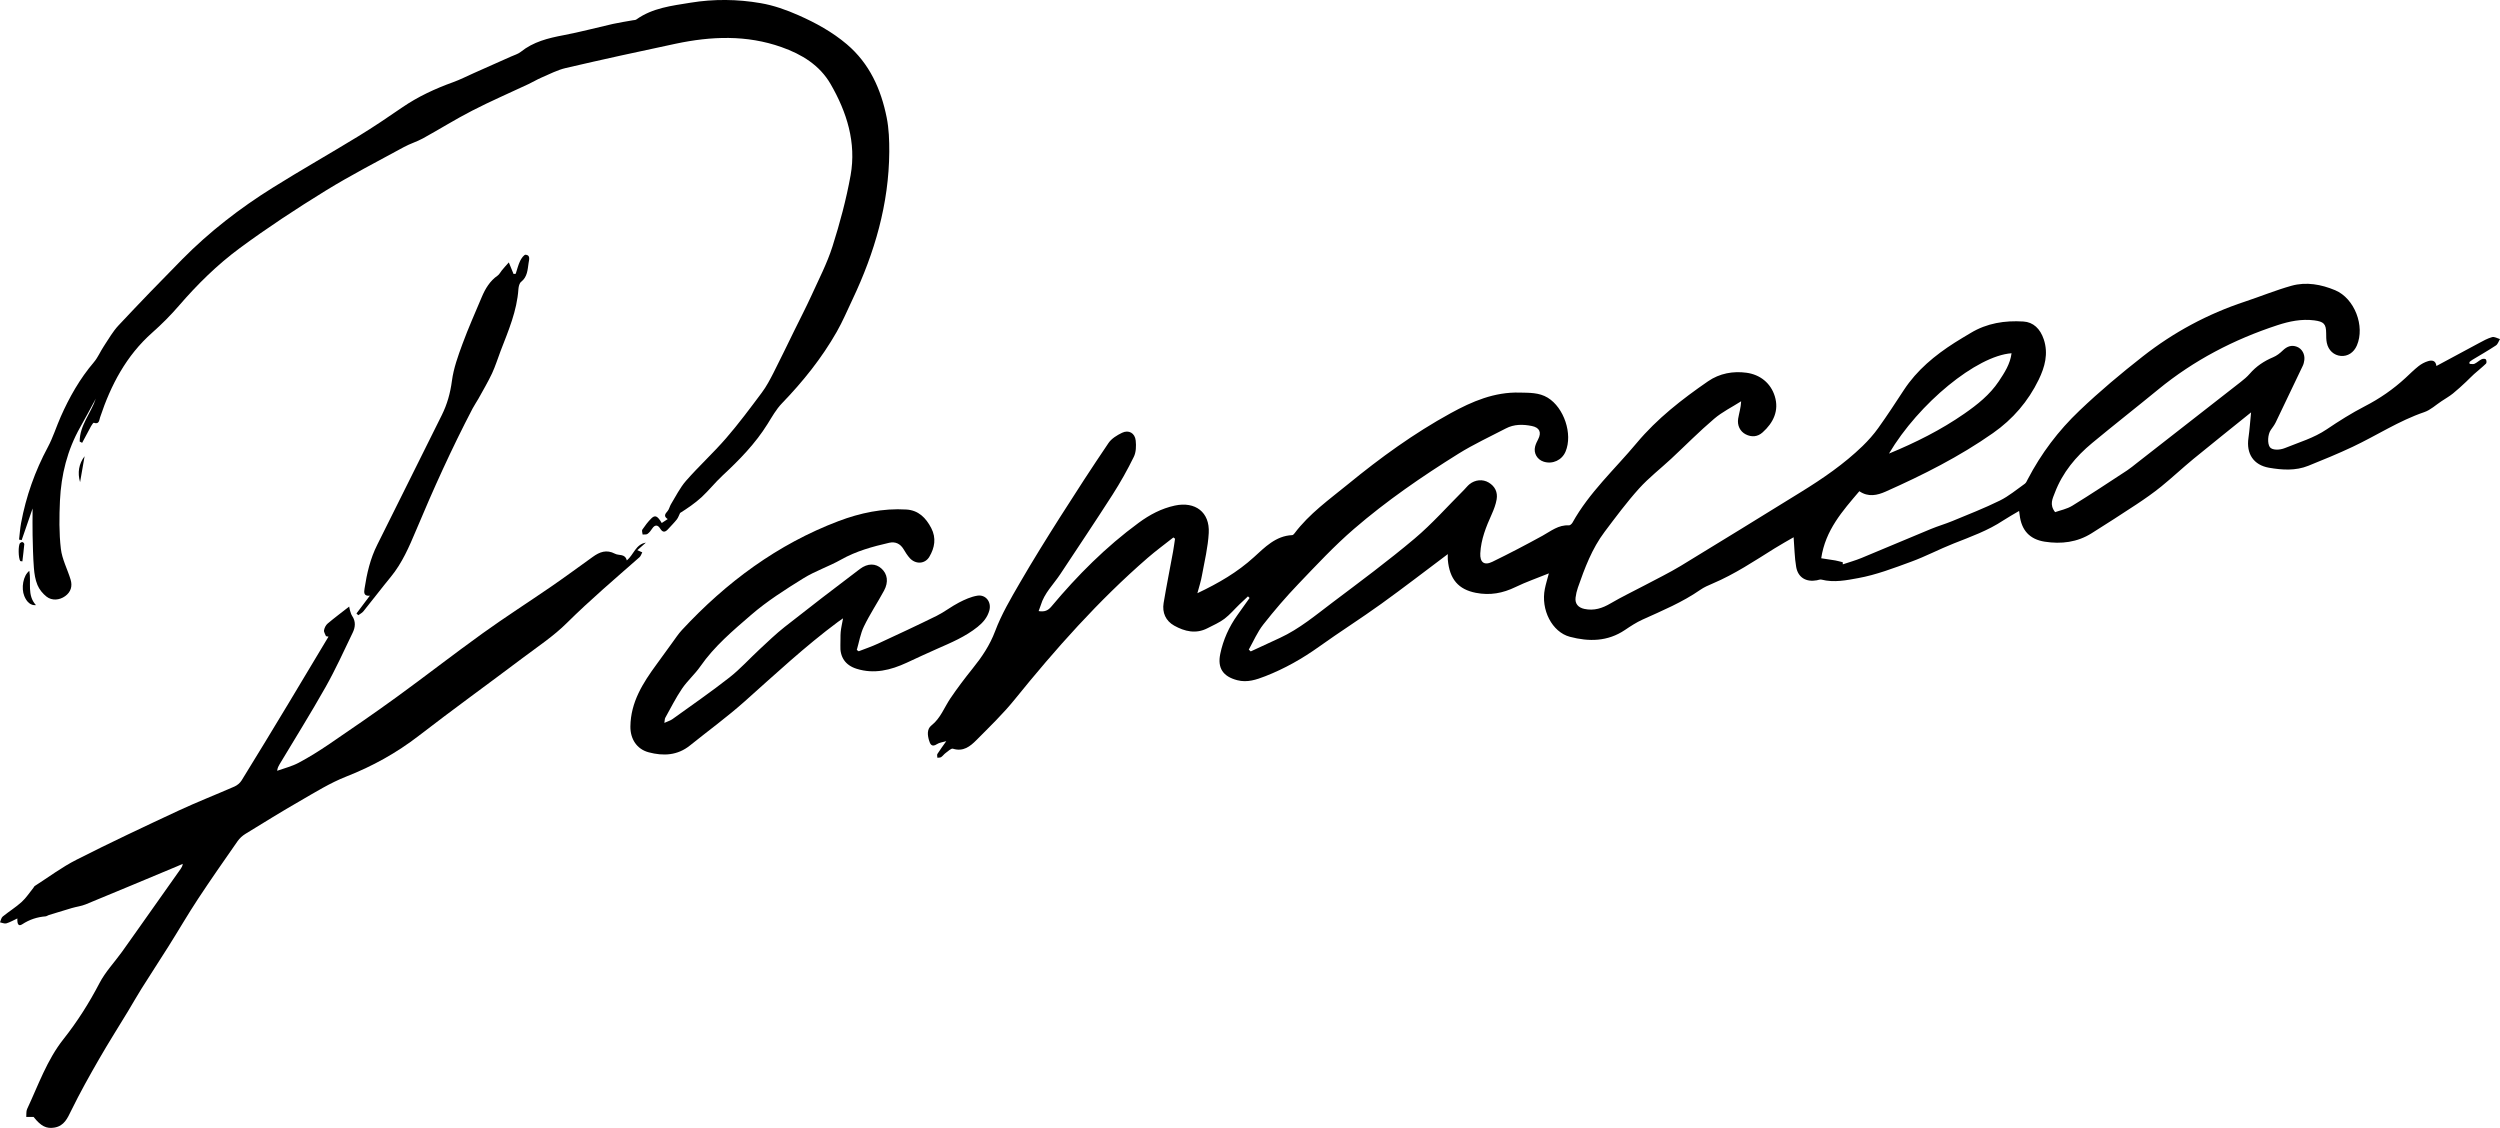 <svg viewBox="0 0 497.03 224.24" xmlns="http://www.w3.org/2000/svg" data-name="Layer 1" id="Layer_1">
  <defs>
    <style>
      .cls-1 {
        fill: #000;
        stroke-width: 0px;
      }
    </style>
  </defs>
  <g id="mt6eM5.tif">
    <g>
      <path d="M238.05,117.94c4.24-2.01,7.95-4.17,11.26-7.18,2.1-1.9,4.32-4.24,7.6-4.37.16-.01.34-.2.45-.35,2.95-3.93,6.93-6.74,10.66-9.79,6.41-5.25,13.1-10.1,20.39-14.1,4.3-2.36,8.7-4.24,13.72-4.1,1.9.05,3.84-.04,5.58,1.02,3.23,1.97,5,7.21,3.55,10.69-.71,1.72-2.58,2.59-4.35,2.03-1.3-.41-2.05-1.69-1.71-3.02.13-.5.36-.97.6-1.43.72-1.39.28-2.34-1.27-2.65-1.76-.35-3.51-.37-5.15.49-3.15,1.64-6.39,3.14-9.4,5.01-7.26,4.53-14.32,9.38-20.8,14.97-3.92,3.38-7.47,7.2-11.06,10.95-2.45,2.56-4.78,5.27-6.97,8.06-1.17,1.49-1.94,3.31-2.88,4.98l.39.36c1.94-.9,3.87-1.8,5.81-2.69,3.85-1.78,7.08-4.5,10.42-7.02,5.52-4.16,11.08-8.28,16.36-12.73,3.5-2.95,6.56-6.43,9.81-9.67.37-.37.68-.79,1.08-1.12,1.13-.92,2.64-1.05,3.82-.35,1.27.75,1.83,1.94,1.59,3.35-.17,1.01-.55,2-.97,2.94-1.12,2.49-2.14,4.99-2.28,7.78-.09,1.77.75,2.49,2.38,1.7,3.37-1.64,6.7-3.38,9.99-5.19,1.67-.92,3.17-2.19,5.25-2.06.23.01.56-.29.7-.53,3.34-6.02,8.42-10.63,12.77-15.84,4.08-4.88,9.01-8.7,14.18-12.27,2.32-1.6,5.02-2.07,7.68-1.7s4.78,2.02,5.6,4.67c.88,2.85-.28,5.27-2.43,7.19-.98.88-2.17.99-3.36.38-1.11-.57-1.72-1.78-1.49-3.14.18-1.08.53-2.13.59-3.43-1.8,1.15-3.77,2.11-5.38,3.49-2.95,2.51-5.68,5.28-8.51,7.92-2.14,1.99-4.47,3.79-6.41,5.94-2.45,2.72-4.64,5.68-6.85,8.61-2.51,3.33-3.95,7.2-5.31,11.09-.22.64-.38,1.31-.46,1.98-.15,1.24.55,1.99,1.75,2.25,1.93.41,3.57-.13,5.23-1.11,2.2-1.29,4.51-2.39,6.76-3.58,2.39-1.27,4.84-2.46,7.16-3.86,7.99-4.85,15.93-9.77,23.88-14.67,4.36-2.69,8.58-5.58,12.27-9.15,1.14-1.11,2.22-2.32,3.14-3.61,1.76-2.46,3.42-5,5.08-7.54,2.6-3.97,6.16-6.89,10.1-9.41,1.04-.67,2.12-1.29,3.18-1.93,3.24-1.96,6.79-2.51,10.49-2.28,1.96.12,3.34,1.43,4.05,3.56.94,2.84.21,5.48-1.01,8-2.1,4.32-5.14,7.86-9.1,10.63-6.67,4.68-13.91,8.32-21.32,11.62-1.67.74-3.44,1.16-5.24-.07-3.33,3.92-6.75,7.72-7.58,13.33.95.14,1.87.27,2.79.43.5.09,1,.24,1.49.36,0,.14.01.28.01.42,1.24-.42,2.51-.77,3.72-1.27,4.61-1.9,9.19-3.86,13.79-5.76,1.4-.58,2.87-1,4.27-1.58,3.17-1.31,6.37-2.56,9.44-4.07,1.77-.87,3.33-2.19,4.96-3.34.27-.19.42-.57.58-.88,2.68-5.14,6.08-9.66,10.32-13.69,4.01-3.82,8.22-7.35,12.56-10.75,6.12-4.8,12.89-8.44,20.29-10.89,3.1-1.03,6.14-2.28,9.28-3.16,2.94-.82,5.9-.27,8.68.89,3.86,1.62,5.97,7.15,4.31,10.99-.61,1.41-1.82,2.19-3.19,2.07s-2.47-1.1-2.78-2.59c-.13-.62-.13-1.27-.13-1.91-.01-1.88-.48-2.32-2.38-2.57-2.53-.32-4.96.19-7.31.96-8.66,2.84-16.63,6.98-23.71,12.79-4.35,3.57-8.79,7.04-13.13,10.64-3.24,2.68-5.88,5.86-7.4,9.85-.45,1.19-1.14,2.38.04,3.89,1.04-.37,2.36-.62,3.44-1.29,3.68-2.26,7.27-4.65,10.88-7.01.67-.44,1.28-.96,1.91-1.45,6.9-5.38,13.8-10.76,20.69-16.15.63-.49,1.25-1.01,1.77-1.61,1.29-1.49,2.85-2.53,4.66-3.29.7-.29,1.36-.8,1.91-1.34.83-.8,1.72-1.16,2.82-.74,1.01.39,1.61,1.48,1.47,2.63-.05.39-.14.8-.31,1.15-1.78,3.76-3.57,7.51-5.38,11.25-.26.53-.63,1.02-.98,1.51-.61.87-.71,2.7-.18,3.42.45.61,1.88.63,3.01.17,2.8-1.14,5.72-1.98,8.28-3.71,2.44-1.65,4.95-3.23,7.56-4.58,2.98-1.53,5.68-3.4,8.13-5.66.85-.79,1.67-1.61,2.58-2.33.55-.43,1.21-.79,1.88-.99.75-.23,1.53-.18,1.67.96,2.87-1.55,5.66-3.06,8.46-4.55.84-.45,1.7-.94,2.61-1.19.45-.13,1.04.24,1.57.39-.27.43-.43,1.02-.82,1.27-1.53,1.01-3.13,1.92-4.7,2.87-.2.12-.37.28-.56.43l.03.36c.33,0,.71.1.98-.02.5-.23.91-.65,1.41-.9.24-.12.7-.13.84.02.15.16.19.7.04.84-.76.74-1.6,1.39-2.39,2.1-.54.48-1.03,1.02-1.56,1.51-.86.8-1.72,1.61-2.63,2.34-.71.57-1.51,1.02-2.27,1.53-1.13.74-2.18,1.75-3.42,2.17-5.05,1.72-9.49,4.66-14.27,6.91-2.88,1.36-5.84,2.57-8.79,3.76-2.54,1.02-5.18.84-7.81.39-3.07-.54-4.56-2.77-4.09-5.94.23-1.6.33-3.21.52-5.07-3.99,3.22-7.76,6.22-11.49,9.28-2.16,1.78-4.2,3.7-6.37,5.46-1.58,1.28-3.26,2.45-4.95,3.57-2.93,1.94-5.89,3.83-8.87,5.71-2.88,1.82-6.05,2.2-9.35,1.69-3-.47-4.62-2.27-4.98-5.3-.03-.23-.06-.46-.11-.81-1.11.66-2.15,1.23-3.14,1.88-3.06,2.03-6.48,3.25-9.87,4.59-2.86,1.13-5.59,2.58-8.47,3.63-3.44,1.26-6.92,2.6-10.5,3.25-2.33.43-4.85.94-7.31.3-.28-.07-.62.08-.93.14-2.11.39-3.73-.54-4.1-2.65-.33-1.9-.34-3.86-.51-5.91-1.17.68-2.51,1.42-3.81,2.23-4,2.5-7.92,5.12-12.29,6.97-.84.36-1.71.73-2.45,1.25-3.57,2.48-7.56,4.14-11.49,5.92-1.23.56-2.38,1.31-3.5,2.07-3.43,2.31-7.15,2.35-10.94,1.35-3.55-.94-5.81-5.39-4.98-9.52.19-.97.49-1.91.8-3.09-2.31.94-4.53,1.7-6.63,2.72-2.54,1.23-5.05,1.7-7.88,1.15-3.43-.67-5.24-2.66-5.58-6.6-.03-.38,0-.76,0-1.1-4.44,3.33-8.79,6.69-13.25,9.9-4.05,2.92-8.28,5.59-12.34,8.5-3.34,2.39-6.87,4.38-10.68,5.87-1.8.7-3.61,1.32-5.59.8-2.81-.73-3.97-2.39-3.38-5.23.58-2.8,1.74-5.39,3.42-7.73.81-1.12,1.6-2.26,2.41-3.39l-.32-.32c-.56.53-1.14,1.05-1.69,1.59-1,.96-1.9,2.05-3,2.88-1.01.76-2.21,1.27-3.35,1.86-2.31,1.2-4.55.65-6.63-.51-1.68-.94-2.42-2.58-2.1-4.5.57-3.42,1.26-6.82,1.88-10.24.15-.84.26-1.7.39-2.54-.11-.08-.22-.17-.33-.25-1.71,1.35-3.47,2.64-5.11,4.06-9.79,8.49-18.34,18.14-26.48,28.2-2.31,2.85-4.97,5.41-7.56,8.02-1.24,1.25-2.62,2.37-4.68,1.72-.36-.11-.99.52-1.46.86-.32.23-.55.59-.88.81-.19.13-.5.09-.75.13,0-.25-.11-.57,0-.75.53-.83,1.11-1.62,1.77-2.55-.7.21-1.37.27-1.85.59-1.07.71-1.38-.05-1.59-.78-.3-1.02-.42-2.21.47-2.92,1.83-1.44,2.56-3.57,3.78-5.39,1.39-2.05,2.89-4.03,4.44-5.96,1.83-2.27,3.4-4.59,4.46-7.4,1.25-3.34,3.1-6.47,4.9-9.58,2.56-4.42,5.26-8.76,8-13.08,3.15-4.96,6.35-9.89,9.64-14.75.6-.89,1.7-1.56,2.7-2.04,1.33-.64,2.56.06,2.71,1.55.11,1.07.08,2.32-.38,3.24-1.26,2.58-2.68,5.1-4.22,7.51-3.41,5.32-6.93,10.56-10.41,15.83-1.34,2.02-3.16,3.74-3.87,6.16-.11.36-.26.71-.42,1.16,1.18.19,1.86-.09,2.55-.92,5.17-6.18,10.83-11.86,17.35-16.64,2.18-1.6,4.5-2.84,7.19-3.42,4.03-.86,6.96,1.3,6.73,5.45-.15,2.81-.83,5.6-1.34,8.38-.19,1.15-.56,2.25-.92,3.6ZM375.55,90.18c5.28-2.18,10.33-4.7,14.99-7.94,2.59-1.8,5.06-3.76,6.85-6.44,1.14-1.72,2.26-3.42,2.53-5.57-6.93.5-18.45,9.95-24.37,19.95Z" class="cls-1"></path>
      <path d="M15.84,87.79c0-3.24,2.24-5.63,3.21-8.54-1.03,1.89-2.03,3.8-3.1,5.68-2.57,4.54-3.79,9.47-4.03,14.62-.14,3.18-.19,6.4.18,9.55.24,2.09,1.32,4.08,1.94,6.14.39,1.3.06,2.46-1.1,3.29-1.11.8-2.61.94-3.7.08-.75-.59-1.43-1.43-1.79-2.3-.44-1.05-.62-2.24-.71-3.38-.17-2.18-.21-4.38-.26-6.57-.04-1.63,0-3.27,0-5.27-.8,2.32-1.49,4.3-2.17,6.29-.17-.03-.35-.07-.52-.1.13-1.1.2-2.21.4-3.29.99-5.3,2.76-10.32,5.32-15.09,1.03-1.92,1.68-4.05,2.57-6.06,1.72-3.89,3.8-7.55,6.57-10.81.82-.96,1.31-2.18,2.02-3.24.93-1.39,1.76-2.89,2.9-4.1,4.15-4.43,8.37-8.8,12.64-13.12,5.42-5.49,11.49-10.18,18.02-14.26,5.62-3.51,11.39-6.78,17.05-10.24,2.95-1.8,5.82-3.74,8.67-5.7,3.16-2.17,6.59-3.75,10.17-5.04,1.38-.5,2.7-1.18,4.05-1.78,2.48-1.1,4.96-2.2,7.44-3.31.65-.29,1.39-.5,1.93-.93,2.5-2.01,5.44-2.73,8.5-3.31,3.29-.62,6.53-1.5,9.81-2.24,1.32-.29,2.66-.49,3.99-.73.23-.04.51-.03.68-.16,3.22-2.3,7.03-2.72,10.75-3.33,4.64-.76,9.35-.71,13.97.09,2.57.44,5.11,1.34,7.5,2.4,3.43,1.51,6.74,3.33,9.63,5.78,4.51,3.83,6.79,8.93,7.92,14.58.44,2.21.52,4.52.51,6.79-.07,10.36-2.9,20.04-7.3,29.33-1.03,2.17-1.96,4.39-3.15,6.47-2.98,5.23-6.71,9.88-10.89,14.21-1.15,1.19-1.98,2.7-2.87,4.12-2.43,3.9-5.6,7.14-8.95,10.25-1.46,1.36-2.71,2.95-4.17,4.3-1.31,1.2-2.79,2.2-4.26,3.13-.21.43-.36.9-.64,1.27-.52.66-1.12,1.25-1.68,1.87-.59.67-1.09.87-1.66-.07-.45-.73-1.03-.78-1.56.02-.26.4-.56.8-.94,1.07-.23.17-.64.09-.97.12-.03-.33-.2-.76-.06-.97.54-.79,1.12-1.57,1.8-2.24.74-.73,1.23-.49,2.06.92.36-.23.71-.47,1.19-.78-.87-.56-.52-1.03-.02-1.6.31-.36.4-.91.65-1.33.97-1.58,1.8-3.3,3.01-4.68,2.55-2.91,5.43-5.54,7.96-8.46,2.51-2.9,4.8-5.98,7.1-9.06.93-1.24,1.66-2.64,2.37-4.03,1.41-2.77,2.75-5.57,4.12-8.36,1.13-2.3,2.31-4.57,3.37-6.89,1.47-3.24,3.13-6.43,4.2-9.8,1.47-4.63,2.74-9.36,3.6-14.14,1.16-6.5-.75-12.56-3.98-18.14-2.16-3.74-5.7-5.91-9.75-7.34-6.95-2.46-13.98-2.17-21.03-.68-7.3,1.54-14.58,3.14-21.85,4.83-1.68.39-3.27,1.23-4.88,1.92-.88.38-1.7.89-2.57,1.29-3.72,1.75-7.5,3.38-11.15,5.26-3.34,1.71-6.52,3.71-9.81,5.52-1.22.67-2.59,1.07-3.81,1.74-5.22,2.85-10.53,5.57-15.59,8.69-5.81,3.58-11.53,7.34-17.02,11.39-4.46,3.29-8.44,7.21-12.09,11.44-1.64,1.9-3.43,3.7-5.31,5.36-5.17,4.58-8.23,10.41-10.37,16.84-.19.56-.16,1.47-1.26,1.08-.09-.03-.39.42-.54.68-.6,1.1-1.18,2.21-1.77,3.31-.16-.1-.32-.17-.48-.25Z" class="cls-1"></path>
      <path d="M3.45,182.6c-.82.38-1.48.77-2.2.98-.37.1-.83-.13-1.25-.21.17-.39.25-.91.54-1.15,1.23-1,2.6-1.84,3.77-2.9.89-.81,1.56-1.86,2.33-2.81.1-.12.16-.3.28-.37,2.75-1.76,5.38-3.74,8.28-5.21,6.69-3.4,13.49-6.59,20.3-9.77,3.66-1.7,7.42-3.17,11.12-4.79.54-.24,1.09-.69,1.4-1.19,3.15-5.1,6.26-10.23,9.35-15.36,2.66-4.41,5.29-8.83,7.94-13.25-.17-.03-.34-.06-.5-.09-.14-.39-.45-.82-.39-1.17.08-.48.35-1.03.72-1.34,1.34-1.13,2.75-2.18,4.28-3.38.09.42.12.67.2.9.11.34.21.7.41.99.73,1.09.61,2.24.09,3.3-1.75,3.64-3.42,7.32-5.4,10.83-2.92,5.18-6.08,10.23-9.14,15.34-.2.34-.4.68-.48,1.29,1.42-.51,2.93-.88,4.25-1.58,2.11-1.12,4.15-2.4,6.12-3.74,4.49-3.06,8.97-6.13,13.36-9.32,5.76-4.18,11.37-8.56,17.15-12.71,4.44-3.19,9.06-6.15,13.57-9.25,2.8-1.93,5.53-3.94,8.29-5.92,1.37-.99,2.73-1.53,4.44-.63.77.41,1.99-.07,2.34,1.33,1.39-1.16,1.75-3.21,3.79-3.54-.59.52-1.18,1.04-1.7,1.5.35.16.67.29.98.43-.18.33-.28.73-.54.96-4.87,4.29-9.81,8.48-14.43,13.06-2.64,2.63-5.82,4.73-8.81,6.98-6.86,5.17-13.83,10.2-20.63,15.45-4.44,3.43-9.23,6.08-14.45,8.13-3.2,1.26-6.18,3.12-9.18,4.85-3.67,2.11-7.27,4.34-10.87,6.55-.58.36-1.14.86-1.53,1.42-2.67,3.83-5.35,7.66-7.92,11.56-2.02,3.07-3.86,6.25-5.82,9.36-1.78,2.84-3.63,5.64-5.41,8.48-.91,1.45-1.75,2.95-2.64,4.42-1.92,3.17-3.91,6.3-5.76,9.52-1.93,3.35-3.82,6.73-5.52,10.2-.77,1.57-1.4,3.07-3.32,3.42-1.63.29-2.72-.27-4.18-2.11h-1.46c.05-.53-.04-1.12.17-1.57,2.22-4.73,3.95-9.77,7.23-13.9,2.77-3.5,5.1-7.19,7.16-11.14,1.16-2.23,2.97-4.13,4.46-6.2,1.03-1.42,2.04-2.87,3.05-4.3,2.88-4.08,5.77-8.16,8.65-12.24.18-.26.34-.53.39-.97-.38.17-.75.34-1.14.5-6.04,2.52-12.08,5.06-18.14,7.55-.88.36-1.85.47-2.77.74-1.52.44-3.03.91-4.55,1.38-.23.07-.44.25-.66.27-1.69.13-3.22.64-4.66,1.58-.68.44-1.01.06-.96-1.16Z" class="cls-1"></path>
      <path d="M132.08,143.72c.7-.32,1.21-.46,1.61-.75,3.79-2.73,7.65-5.39,11.32-8.27,2.16-1.69,4.02-3.77,6.04-5.64,1.61-1.49,3.2-3.03,4.92-4.39,4.96-3.9,9.95-7.75,14.99-11.55,1.58-1.19,3.14-1.12,4.28-.09,1.2,1.08,1.45,2.67.52,4.39-1.29,2.39-2.81,4.66-3.99,7.1-.71,1.45-.97,3.13-1.43,4.7.13.09.25.17.38.26,1.28-.5,2.6-.94,3.84-1.52,3.91-1.81,7.82-3.63,11.69-5.54,1.53-.76,2.89-1.85,4.41-2.63,1.14-.59,2.38-1.15,3.63-1.36,1.7-.28,2.87,1.27,2.4,2.95-.38,1.36-1.23,2.37-2.33,3.25-2.44,1.96-5.27,3.14-8.09,4.38-2.01.88-4,1.82-5.99,2.74-3.2,1.48-6.48,2.31-9.98,1.21-2.25-.7-3.35-2.35-3.22-4.7.05-.88-.02-1.76.06-2.63.08-.82.28-1.63.47-2.7-.48.33-.76.52-1.03.72-6.52,4.85-12.45,10.38-18.51,15.78-3.48,3.1-7.27,5.86-10.91,8.79-2.48,1.99-5.29,2.12-8.19,1.35-2.39-.63-3.67-2.68-3.64-5.14.06-4.85,2.49-8.65,5.21-12.36,1.04-1.41,2.06-2.85,3.09-4.26.64-.87,1.23-1.79,1.96-2.57,8.8-9.48,19-17.04,31.13-21.64,4.25-1.61,8.82-2.59,13.48-2.3,2.41.15,3.89,1.67,4.94,3.69,1.03,1.98.69,3.91-.38,5.71-.86,1.45-2.72,1.54-3.89.26-.48-.53-.86-1.15-1.23-1.77-.66-1.1-1.64-1.55-2.85-1.28-3.31.76-6.57,1.65-9.58,3.35-2.43,1.37-5.15,2.26-7.51,3.73-3.59,2.23-7.2,4.52-10.38,7.27-3.61,3.12-7.3,6.22-10.08,10.22-1.09,1.57-2.58,2.86-3.65,4.44-1.25,1.84-2.24,3.85-3.33,5.79-.11.2-.09.46-.18,1.01Z" class="cls-1"></path>
      <path d="M101.16,52.17c.4.97.67,1.63.94,2.3.14-.01.29-.03.43-.04.28-.85.49-1.74.87-2.54.24-.51.78-1.28,1.12-1.25.98.1.66,1.02.57,1.64-.2,1.35-.23,2.76-1.48,3.75-.35.27-.5.93-.54,1.43-.29,4.35-1.99,8.29-3.53,12.28-.57,1.49-1.04,3.03-1.71,4.48-.81,1.72-1.79,3.37-2.71,5.04-.37.66-.81,1.28-1.16,1.95-4.13,7.9-7.8,16.02-11.25,24.25-1.36,3.23-2.75,6.48-5.02,9.24-1.86,2.26-3.62,4.59-5.46,6.86-.25.31-.66.5-1,.75-.12-.11-.24-.23-.36-.34.86-1.14,1.72-2.29,2.66-3.54-1.26.13-1.17-.68-1.05-1.43.46-3.01,1.14-5.95,2.53-8.71,4.3-8.57,8.53-17.17,12.82-25.75,1.08-2.17,1.7-4.4,2.02-6.83.33-2.5,1.22-4.95,2.1-7.34,1.16-3.15,2.53-6.22,3.83-9.31.71-1.68,1.62-3.21,3.17-4.28.34-.24.53-.68.81-1.01.44-.55.91-1.05,1.4-1.6Z" class="cls-1"></path>
      <path d="M5.83,113.49c.42,2.36-.5,4.84,1.32,6.82-1.04.11-1.83-.61-2.32-1.81-.64-1.56-.25-4.05,1-5.01Z" class="cls-1"></path>
      <path d="M4.03,111.55c-.39-.58-.44-3.15-.04-3.58.12-.12.36-.23.5-.19s.35.27.34.41c-.1,1.14-.25,2.28-.38,3.42-.14-.03-.28-.04-.42-.06Z" class="cls-1"></path>
      <path d="M16.82,90.7c-.3,1.72-.6,3.44-.9,5.16-.54-1.9-.25-3.65.9-5.16Z" class="cls-1"></path>
    </g>
  </g>
</svg>